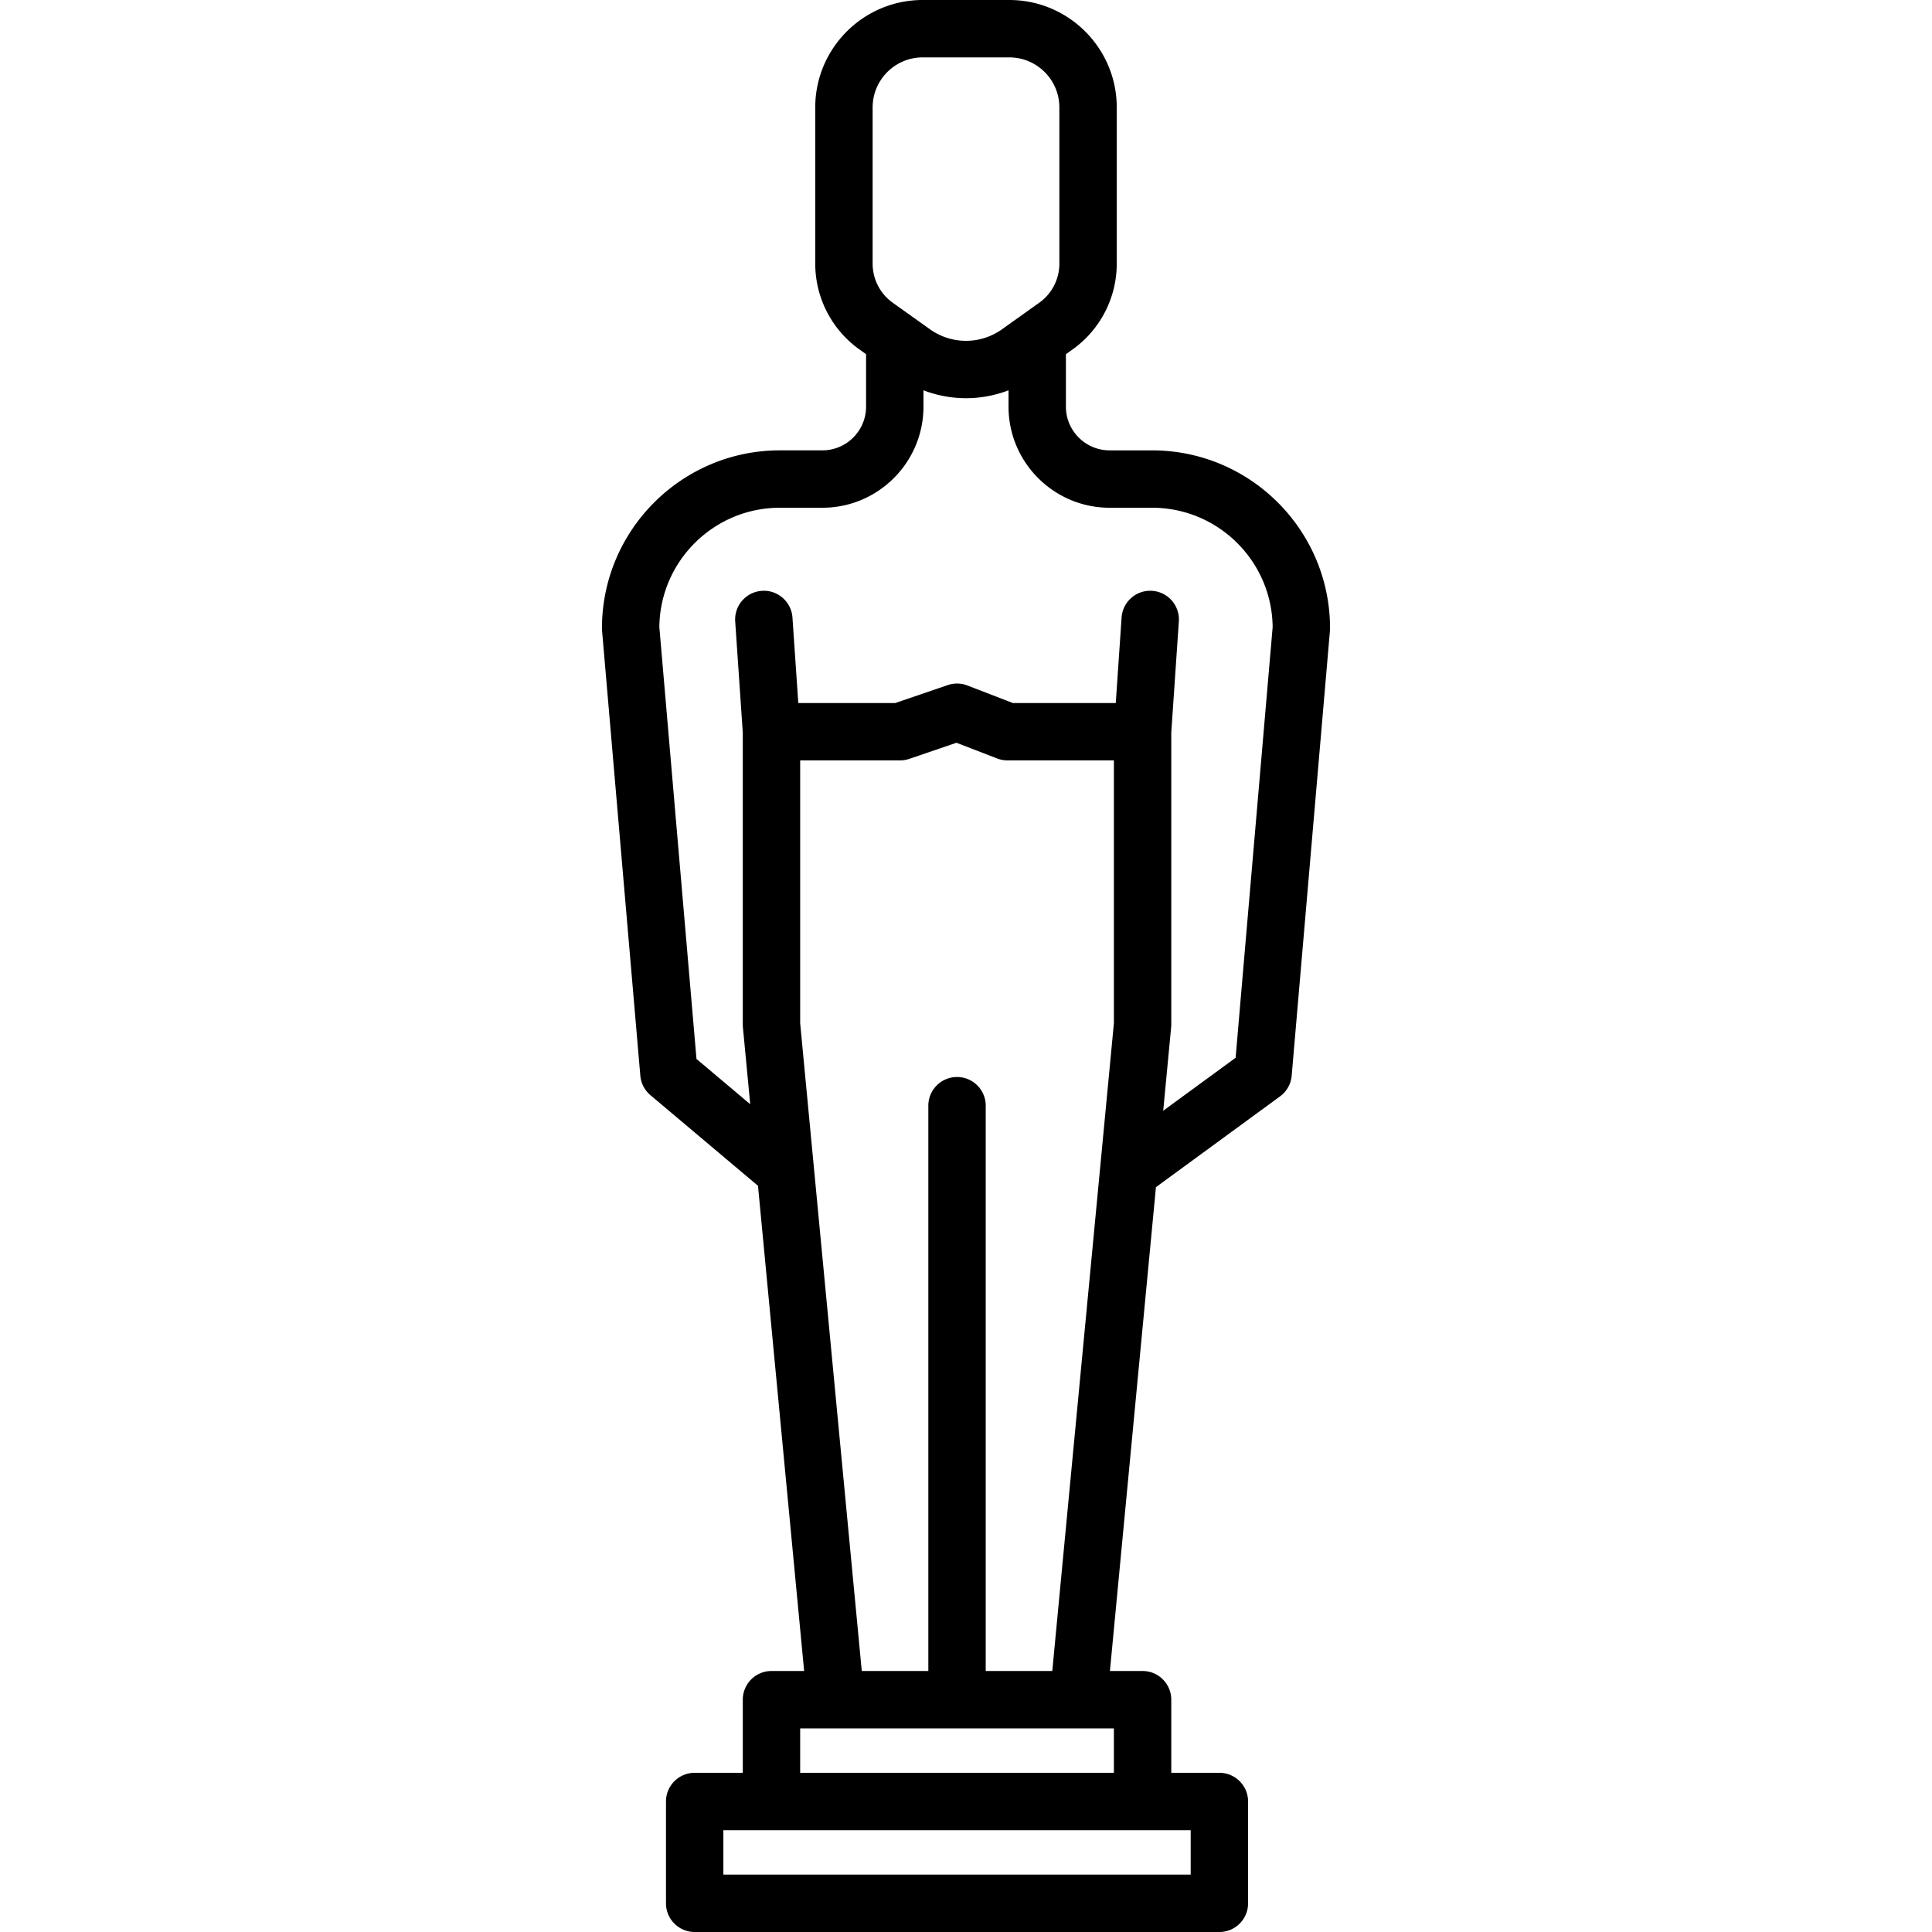 <svg xmlns="http://www.w3.org/2000/svg" viewBox="0 0 512 512" xml:space="preserve"><path d="M305.324 119.351h-11.262c-6.387 0-11.583-5.196-11.583-11.583V93.863l1.781-1.27a27.93 27.93 0 0 0 11.69-22.698V28.473C295.95 12.774 283.179 0 267.478 0h-22.957c-15.7 0-28.473 12.774-28.473 28.473v41.42a27.94 27.94 0 0 0 11.69 22.698l1.781 1.27v13.904c0 6.387-5.196 11.583-11.582 11.583h-11.261c-25.998 0-47.149 21.15-47.149 47.149q0 .327.027.652l10.139 117.917a7.6 7.6 0 0 0 2.677 5.164l28.505 24.016 12.23 128.587h-8.654a7.603 7.603 0 0 0-7.604 7.604v19.375h-12.75a7.603 7.603 0 0 0-7.604 7.604v26.979c0 4.2 3.404 7.604 7.604 7.604h139.052c4.2 0 7.604-3.404 7.604-7.604v-26.978c0-4.2-3.404-7.604-7.604-7.604h-12.75v-19.375c0-4.2-3.404-7.604-7.604-7.604h-8.654l12.196-128.224 32.886-24.058a7.6 7.6 0 0 0 3.086-5.485l10.139-117.917q.028-.325.027-.652c-.002-25.997-21.152-47.147-47.151-47.147m-74.067-90.878c0-7.315 5.95-13.265 13.265-13.265h22.957c7.314 0 13.264 5.95 13.264 13.265v41.42c0 4.087-1.986 7.945-5.314 10.318l-9.893 7.057a16.42 16.42 0 0 1-19.073 0l-9.893-7.057a12.7 12.7 0 0 1-5.314-10.318zm84.287 456.549v11.77H191.699v-11.77zm-20.353-26.979v11.771h-83.138v-11.771h9.382l.021.001.02-.001h64.29l.02.001.021-.001zm0-186.862-16.327 171.654h-17.638V293.022c0-4.2-3.404-7.604-7.604-7.604a7.603 7.603 0 0 0-7.604 7.604v149.812H228.38L212.054 271.18v-69.669h26.471c.836 0 1.668-.138 2.46-.409l12.481-4.265 10.792 4.164a7.6 7.6 0 0 0 2.737.51h28.198v69.67zm32.26 9.139-19.189 14.038 2.102-22.097q.034-.358.034-.72v-77.376l2.009-29.485a7.603 7.603 0 0 0-7.07-8.103c-4.181-.289-7.818 2.879-8.103 7.07l-1.544 22.66h-27.28l-12.051-4.651a7.6 7.6 0 0 0-5.197-.101l-13.901 4.752h-25.708l-1.544-22.66c-.285-4.19-3.95-7.363-8.103-7.07a7.604 7.604 0 0 0-7.07 8.103l2.009 29.485v77.377q0 .361.034.72l1.938 20.367-14.242-12-9.84-114.44c.167-17.469 14.43-31.63 31.94-31.63h11.262c14.772 0 26.79-12.018 26.79-26.791v-4.332a31.6 31.6 0 0 0 11.272 2.093c3.825 0 7.645-.709 11.271-2.092v4.331c0 14.772 12.018 26.791 26.791 26.791h11.262c17.509 0 31.772 14.162 31.94 31.631z"/></svg>